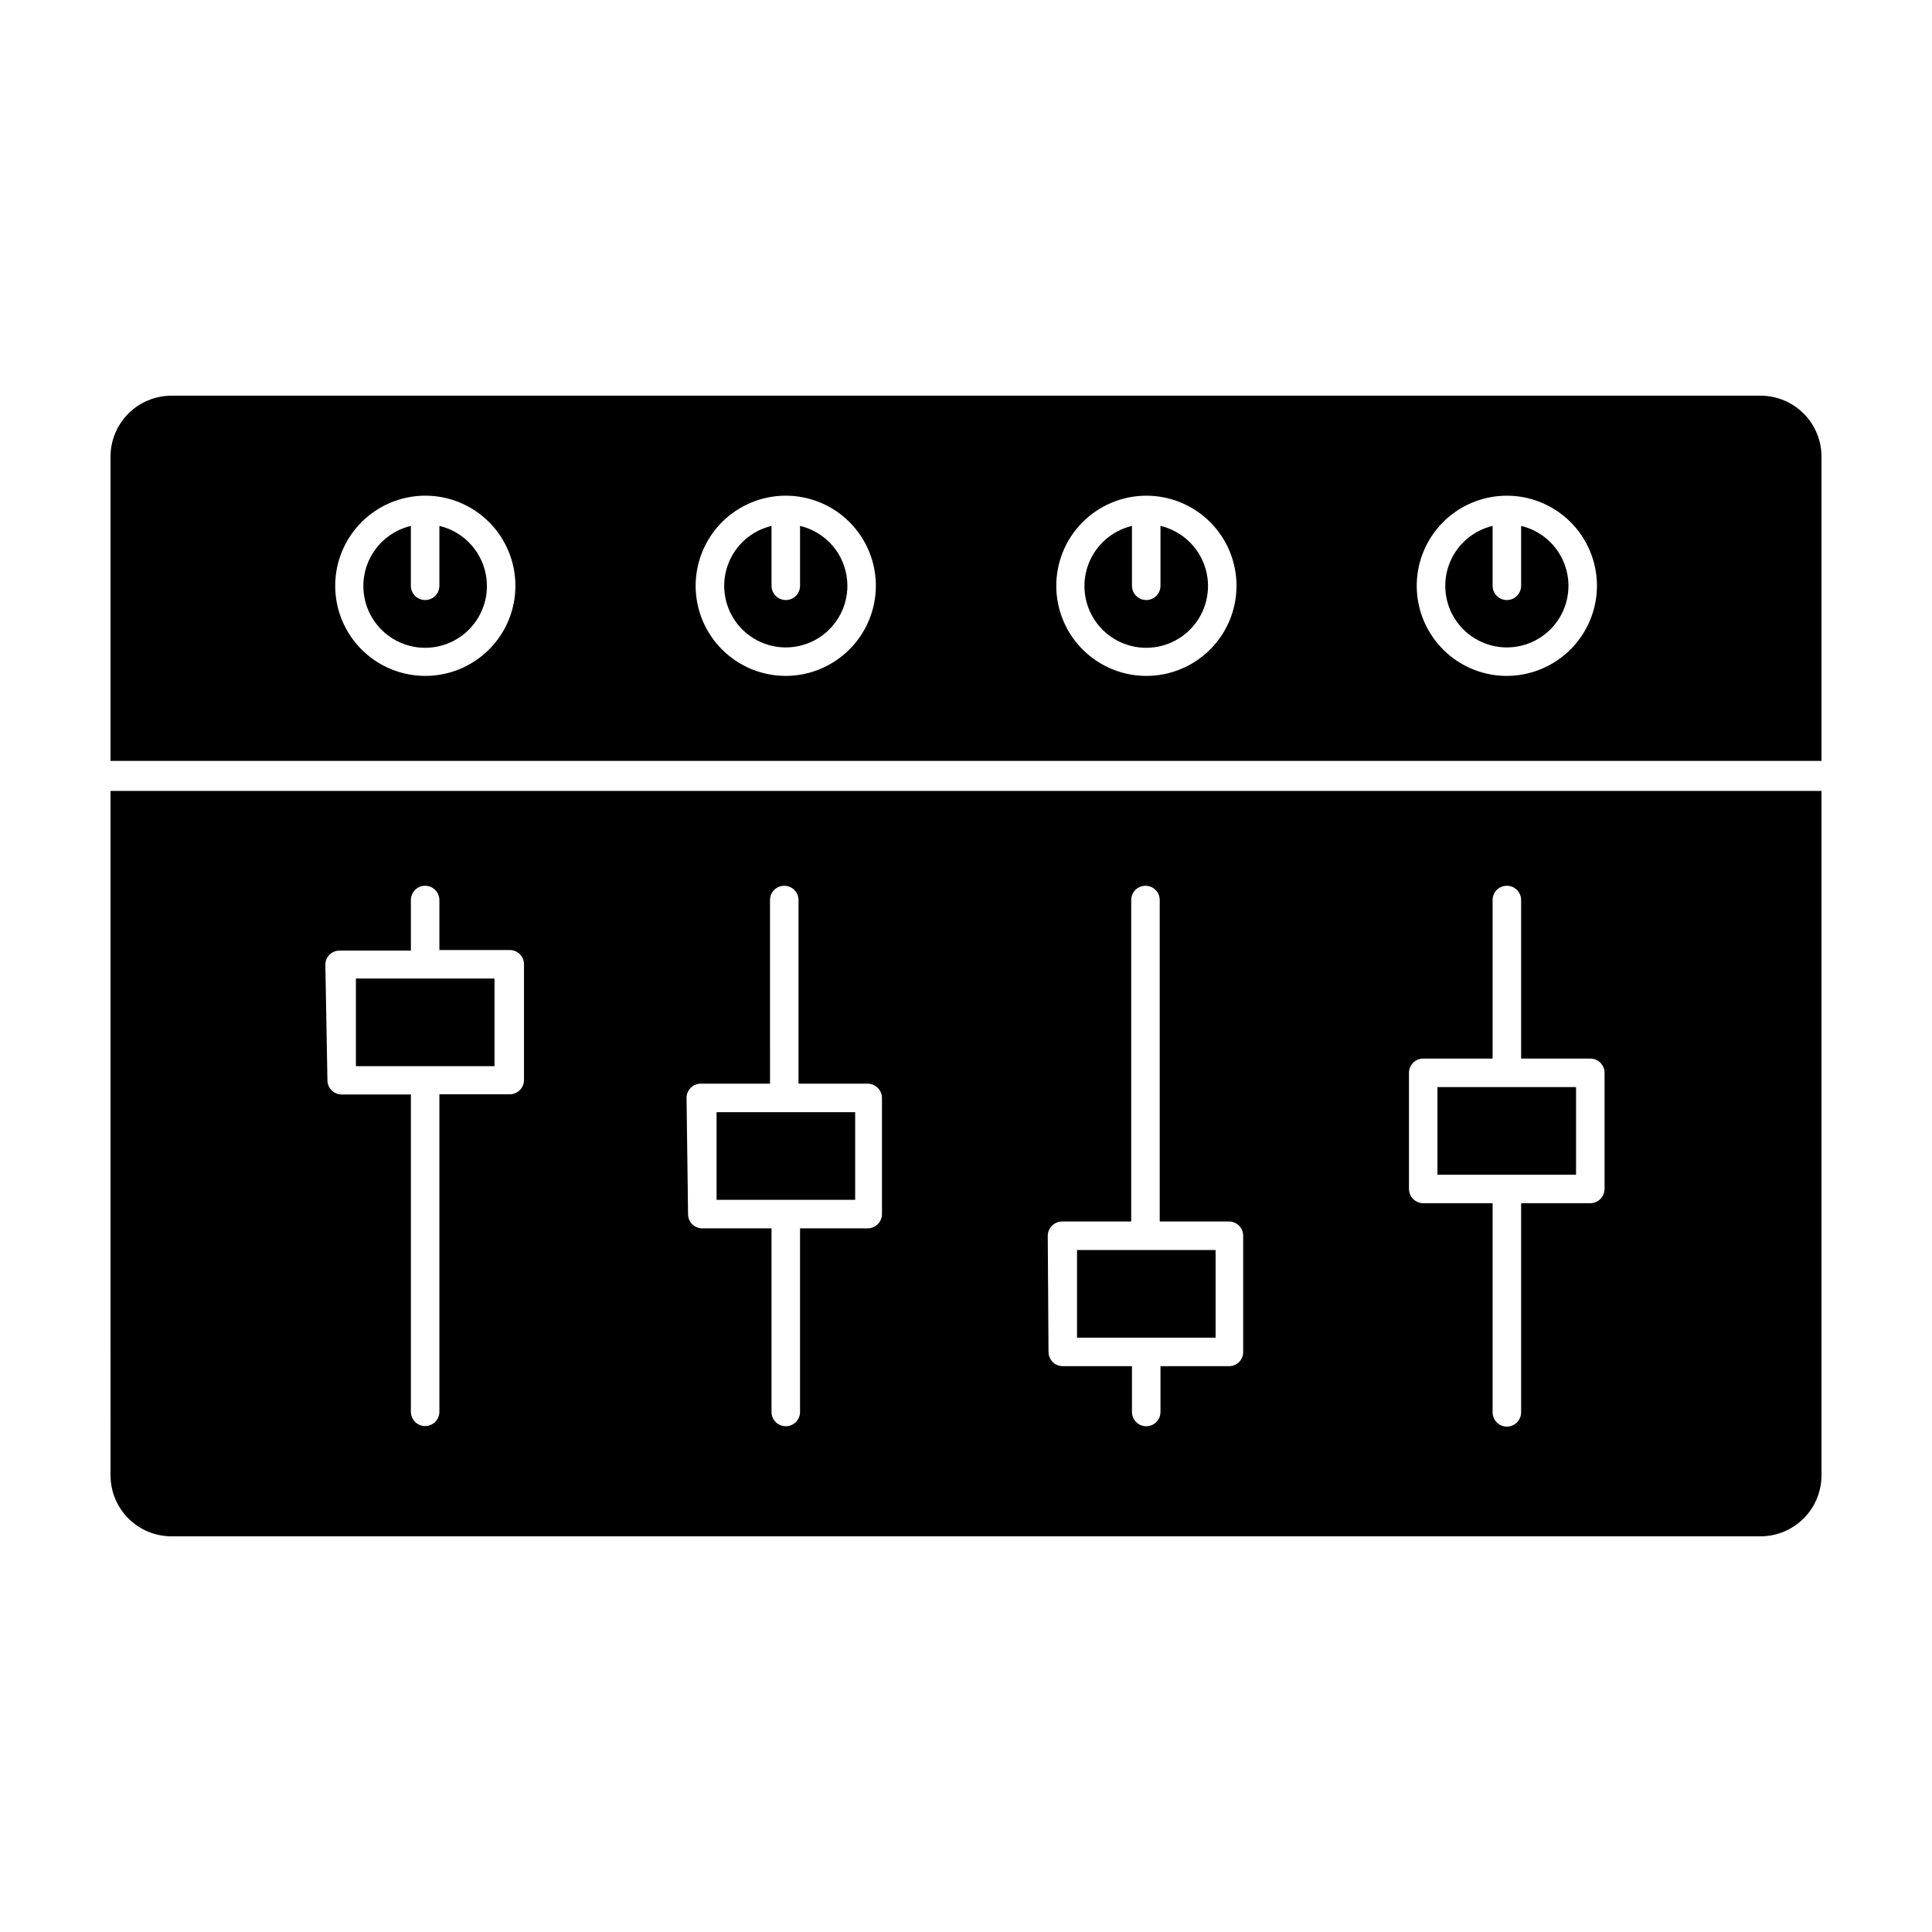<?xml version="1.0" encoding="UTF-8"?>
<!-- Uploaded to: ICON Repo, www.iconrepo.com, Generator: ICON Repo Mixer Tools -->
<svg fill="#000000" width="800px" height="800px" version="1.1" viewBox="144 144 512 512" xmlns="http://www.w3.org/2000/svg">
 <g>
  <path d="m173.29 534.97c0 4.289 1.703 8.402 4.734 11.438 3.035 3.031 7.148 4.734 11.438 4.734h421.08c4.289 0 8.402-1.703 11.438-4.734 3.031-3.035 4.734-7.148 4.734-11.438v-181.37h-453.43zm344.1-106.66c0-2.086 1.691-3.777 3.777-3.777h18.391v-42.02c0-2.086 1.691-3.777 3.777-3.777 2.086 0 3.777 1.691 3.777 3.777v42.02h18.34c2.086 0 3.777 1.691 3.777 3.777v30.781c-0.027 2.078-1.703 3.754-3.777 3.781h-18.34v55.418c0 2.086-1.691 3.777-3.777 3.777-2.086 0-3.777-1.691-3.777-3.777v-55.418h-18.391c-2.074-0.027-3.75-1.703-3.777-3.781zm-95.723 43.176c0.027-2.074 1.703-3.75 3.777-3.777h18.34v-85.195c0-2.086 1.691-3.777 3.777-3.777 2.086 0 3.777 1.691 3.777 3.777v85.195h18.391c2.066 0.027 3.727 1.711 3.727 3.777v30.785c0.016 0.996-0.371 1.957-1.074 2.668-0.699 0.711-1.656 1.109-2.652 1.109h-18.188v12.141c0 2.086-1.691 3.781-3.781 3.781-2.086 0-3.777-1.695-3.777-3.781v-12.141h-18.34c-2.086 0-3.777-1.691-3.777-3.777zm-95.723-36.527-0.004 0.004c0-2.07 1.66-3.754 3.731-3.781h18.391l-0.004-48.668c0-2.086 1.691-3.777 3.781-3.777 2.086 0 3.777 1.691 3.777 3.777v48.668h18.34c2.074 0.027 3.75 1.703 3.777 3.781v30.781c0 2.086-1.691 3.777-3.777 3.777h-17.938v48.668c0 2.086-1.691 3.781-3.777 3.781-2.086 0-3.781-1.695-3.781-3.781v-48.668h-18.387c-1 0-1.953-0.398-2.656-1.109-0.699-0.711-1.086-1.672-1.074-2.668zm-95.723-35.266h-0.004c0-2.086 1.691-3.777 3.777-3.777h18.895v-13.402c0-2.086 1.691-3.777 3.777-3.777 2.086 0 3.777 1.691 3.777 3.777v13.25h18.645c2.086 0 3.777 1.691 3.777 3.781v30.68c0 2.086-1.691 3.777-3.777 3.777h-18.645v84.137c0 2.09-1.691 3.781-3.777 3.781-2.086 0-3.777-1.691-3.777-3.781v-84.086h-18.34c-2.086 0-3.777-1.691-3.777-3.777z"/>
  <path d="m610.54 248.86h-421.08c-4.289 0-8.402 1.703-11.438 4.738-3.031 3.031-4.734 7.144-4.734 11.434v80.609h453.43v-80.609c0-4.289-1.703-8.402-4.734-11.434-3.035-3.035-7.148-4.738-11.438-4.738zm-353.88 74.262c-6.328-0.012-12.395-2.539-16.863-7.023s-6.977-10.559-6.965-16.891c0.008-6.332 2.531-12.398 7.012-16.871 4.481-4.473 10.555-6.981 16.883-6.977 6.332 0.004 12.402 2.523 16.875 7 4.477 4.481 6.988 10.551 6.988 16.883 0 6.34-2.519 12.422-7.012 16.902-4.488 4.481-10.574 6.988-16.918 6.977zm95.723 0c-6.34 0.039-12.438-2.445-16.945-6.906-4.508-4.461-7.059-10.531-7.086-16.871-0.023-6.344 2.473-12.438 6.941-16.934 4.473-4.5 10.547-7.035 16.891-7.051 6.34-0.012 12.43 2.496 16.918 6.977s7.012 10.562 7.012 16.906c-0.012 6.328-2.531 12.395-7.008 16.871-4.477 4.473-10.543 6.996-16.871 7.008zm95.723 0h0.004c-6.352 0.082-12.473-2.371-17.012-6.816-4.535-4.441-7.117-10.508-7.172-16.859-0.055-6.352 2.426-12.461 6.887-16.98 4.461-4.519 10.539-7.074 16.891-7.102 6.352-0.027 12.453 2.477 16.953 6.957 4.5 4.481 7.031 10.57 7.031 16.922 0 6.34-2.523 12.422-7.012 16.902-4.492 4.481-10.578 6.988-16.922 6.977zm95.723 0h0.004c-6.359 0.133-12.512-2.273-17.09-6.695-4.578-4.418-7.203-10.48-7.293-16.844-0.09-6.359 2.363-12.496 6.812-17.043 4.453-4.543 10.531-7.129 16.895-7.172 6.363-0.047 12.48 2.449 16.996 6.93 4.516 4.484 7.055 10.582 7.059 16.945-0.016 6.328-2.535 12.395-7.012 16.871-4.477 4.473-10.543 6.996-16.871 7.008z"/>
  <path d="m524.94 432.09h36.727v23.227h-36.727z"/>
  <path d="m429.42 475.27h36.727v23.227h-36.727z"/>
  <path d="m333.9 438.74h36.727v23.227h-36.727z"/>
  <path d="m238.32 403.32h36.727v23.227h-36.727z"/>
  <path d="m260.44 283.37v15.871c0 2.086-1.691 3.777-3.777 3.777-2.086 0-3.777-1.691-3.777-3.777v-15.871c-5.254 1.246-9.555 5-11.496 10.035-1.945 5.035-1.281 10.707 1.773 15.156 3.051 4.453 8.102 7.113 13.5 7.113 5.398 0 10.449-2.66 13.504-7.113 3.051-4.449 3.715-10.121 1.773-15.156-1.945-5.035-6.246-8.789-11.5-10.035z"/>
  <path d="m356.02 283.37v15.871c0 2.086-1.691 3.777-3.777 3.777-2.086 0-3.781-1.691-3.781-3.777v-15.871c-5.231 1.246-9.516 4.988-11.449 10.008-1.938 5.019-1.273 10.672 1.77 15.109 3.047 4.434 8.078 7.086 13.461 7.086 5.379 0 10.414-2.652 13.457-7.086 3.047-4.438 3.707-10.09 1.773-15.109s-6.219-8.762-11.453-10.008z"/>
  <path d="m451.54 283.37v15.871c0 2.086-1.691 3.777-3.781 3.777-2.086 0-3.777-1.691-3.777-3.777v-15.871c-5.25 1.246-9.551 5-11.496 10.035s-1.281 10.707 1.773 15.156c3.051 4.453 8.105 7.113 13.5 7.113 5.398 0 10.449-2.66 13.504-7.113 3.055-4.449 3.719-10.121 1.773-15.156-1.945-5.035-6.246-8.789-11.496-10.035z"/>
  <path d="m547.11 283.37v15.871c0 2.086-1.691 3.777-3.777 3.777-2.086 0-3.777-1.691-3.777-3.777v-15.871c-5.234 1.246-9.52 4.988-11.453 10.008-1.934 5.019-1.273 10.672 1.773 15.109 3.043 4.434 8.078 7.086 13.457 7.086 5.379 0 10.414-2.652 13.461-7.086 3.043-4.438 3.707-10.09 1.77-15.109-1.934-5.019-6.219-8.762-11.453-10.008z"/>
 </g>
</svg>